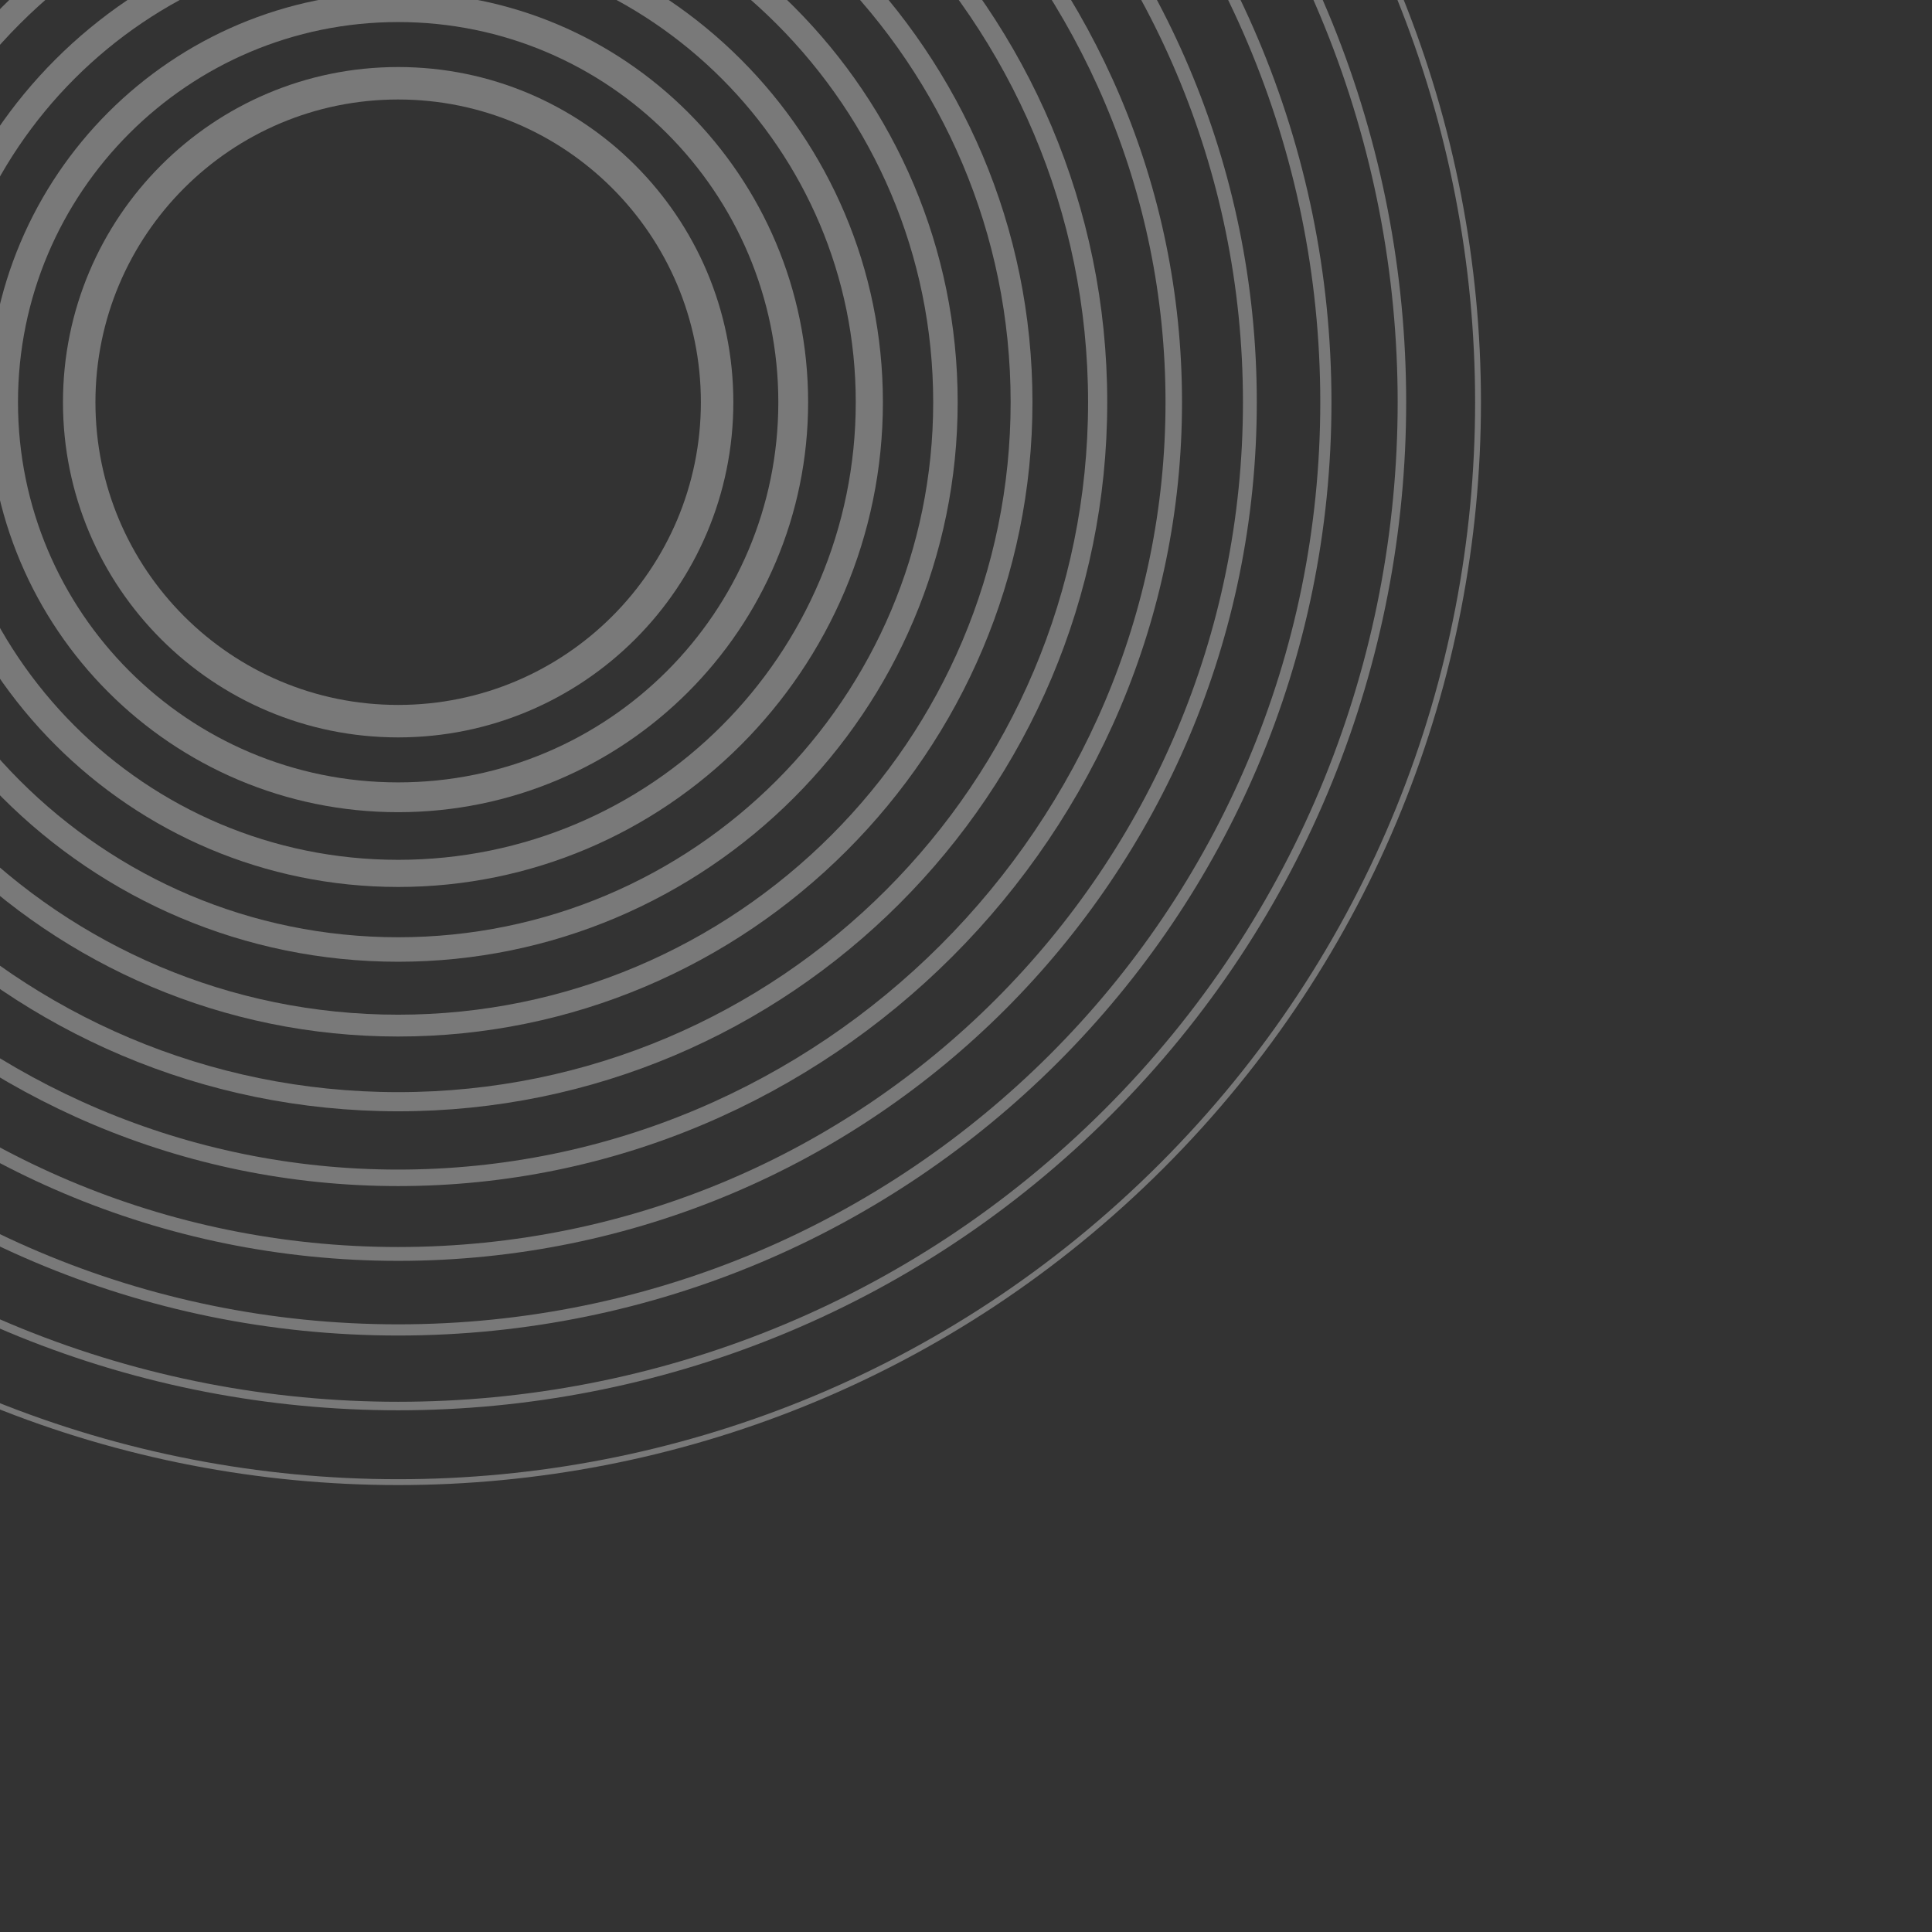 <?xml version="1.0" encoding="UTF-8"?> <svg xmlns="http://www.w3.org/2000/svg" width="165" height="165" viewBox="0 0 165 165" fill="none"><rect x="0" y="0" width="165" height="165" fill="#333333" stroke="none"/> <g opacity="0.43"> <path opacity="0.79" d="M99.216 99.568C135.234 63.55 135.234 5.154 99.216 -30.864C63.198 -66.882 4.802 -66.882 -31.216 -30.864C-67.234 5.154 -67.234 63.55 -31.216 99.568C4.802 135.585 63.198 135.585 99.216 99.568Z" stroke="white" stroke-width="0.5" stroke-miterlimit="10"></path> <path opacity="0.79" d="M94.62 94.972C128.099 61.492 128.099 7.211 94.62 -26.268C61.14 -59.747 6.86 -59.747 -26.62 -26.268C-60.099 7.211 -60.099 61.492 -26.62 94.972C6.86 128.451 61.14 128.451 94.62 94.972Z" stroke="white" stroke-width="0.727" stroke-miterlimit="10"></path> <path opacity="0.79" d="M34.004 113.581C77.761 113.581 113.234 78.108 113.234 34.351C113.234 -9.407 77.761 -44.88 34.004 -44.88C-9.754 -44.88 -45.226 -9.407 -45.226 34.351C-45.226 78.108 -9.754 113.581 34.004 113.581Z" stroke="white" stroke-width="0.955" stroke-miterlimit="10"></path> <path opacity="0.79" d="M34.004 107.091C74.177 107.091 106.744 74.524 106.744 34.351C106.744 -5.823 74.177 -38.389 34.004 -38.389C-6.169 -38.389 -38.736 -5.823 -38.736 34.351C-38.736 74.524 -6.169 107.091 34.004 107.091Z" stroke="white" stroke-width="1.182" stroke-miterlimit="10"></path> <path opacity="0.79" d="M34.004 100.591C70.587 100.591 100.244 70.934 100.244 34.351C100.244 -2.233 70.587 -31.89 34.004 -31.89C-2.579 -31.89 -32.236 -2.233 -32.236 34.351C-32.236 70.934 -2.579 100.591 34.004 100.591Z" stroke="white" stroke-width="1.409" stroke-miterlimit="10"></path> <path opacity="0.79" d="M34.004 94.091C66.997 94.091 93.744 67.344 93.744 34.351C93.744 1.357 66.997 -25.39 34.004 -25.39C1.01 -25.39 -25.736 1.357 -25.736 34.351C-25.736 67.344 1.01 94.091 34.004 94.091Z" stroke="white" stroke-width="1.636" stroke-miterlimit="10"></path> <path opacity="0.79" d="M34.004 87.591C63.407 87.591 87.244 63.754 87.244 34.351C87.244 4.947 63.407 -18.89 34.004 -18.89C4.6 -18.89 -19.236 4.947 -19.236 34.351C-19.236 63.754 4.6 87.591 34.004 87.591Z" stroke="white" stroke-width="1.864" stroke-miterlimit="10"></path> <path opacity="0.79" d="M34.004 81.091C59.818 81.091 80.744 60.164 80.744 34.351C80.744 8.537 59.818 -12.389 34.004 -12.389C8.19 -12.389 -12.736 8.537 -12.736 34.351C-12.736 60.164 8.19 81.091 34.004 81.091Z" stroke="white" stroke-width="2.091" stroke-miterlimit="10"></path> <path opacity="0.79" d="M34.004 74.591C56.228 74.591 74.244 56.575 74.244 34.351C74.244 12.127 56.228 -5.889 34.004 -5.889C11.78 -5.889 -6.236 12.127 -6.236 34.351C-6.236 56.575 11.78 74.591 34.004 74.591Z" stroke="white" stroke-width="2.318" stroke-miterlimit="10"></path> <path opacity="0.79" d="M34.004 68.091C52.638 68.091 67.744 52.985 67.744 34.351C67.744 15.716 52.638 0.611 34.004 0.611C15.37 0.611 0.264 15.716 0.264 34.351C0.264 52.985 15.37 68.091 34.004 68.091Z" stroke="white" stroke-width="2.545" stroke-miterlimit="10"></path> <path opacity="0.79" d="M34.004 61.59C49.048 61.59 61.244 49.395 61.244 34.351C61.244 19.306 49.048 7.111 34.004 7.111C18.96 7.111 6.764 19.306 6.764 34.351C6.764 49.395 18.96 61.59 34.004 61.59Z" stroke="white" stroke-width="2.773" stroke-miterlimit="10"></path> </g> </svg> 